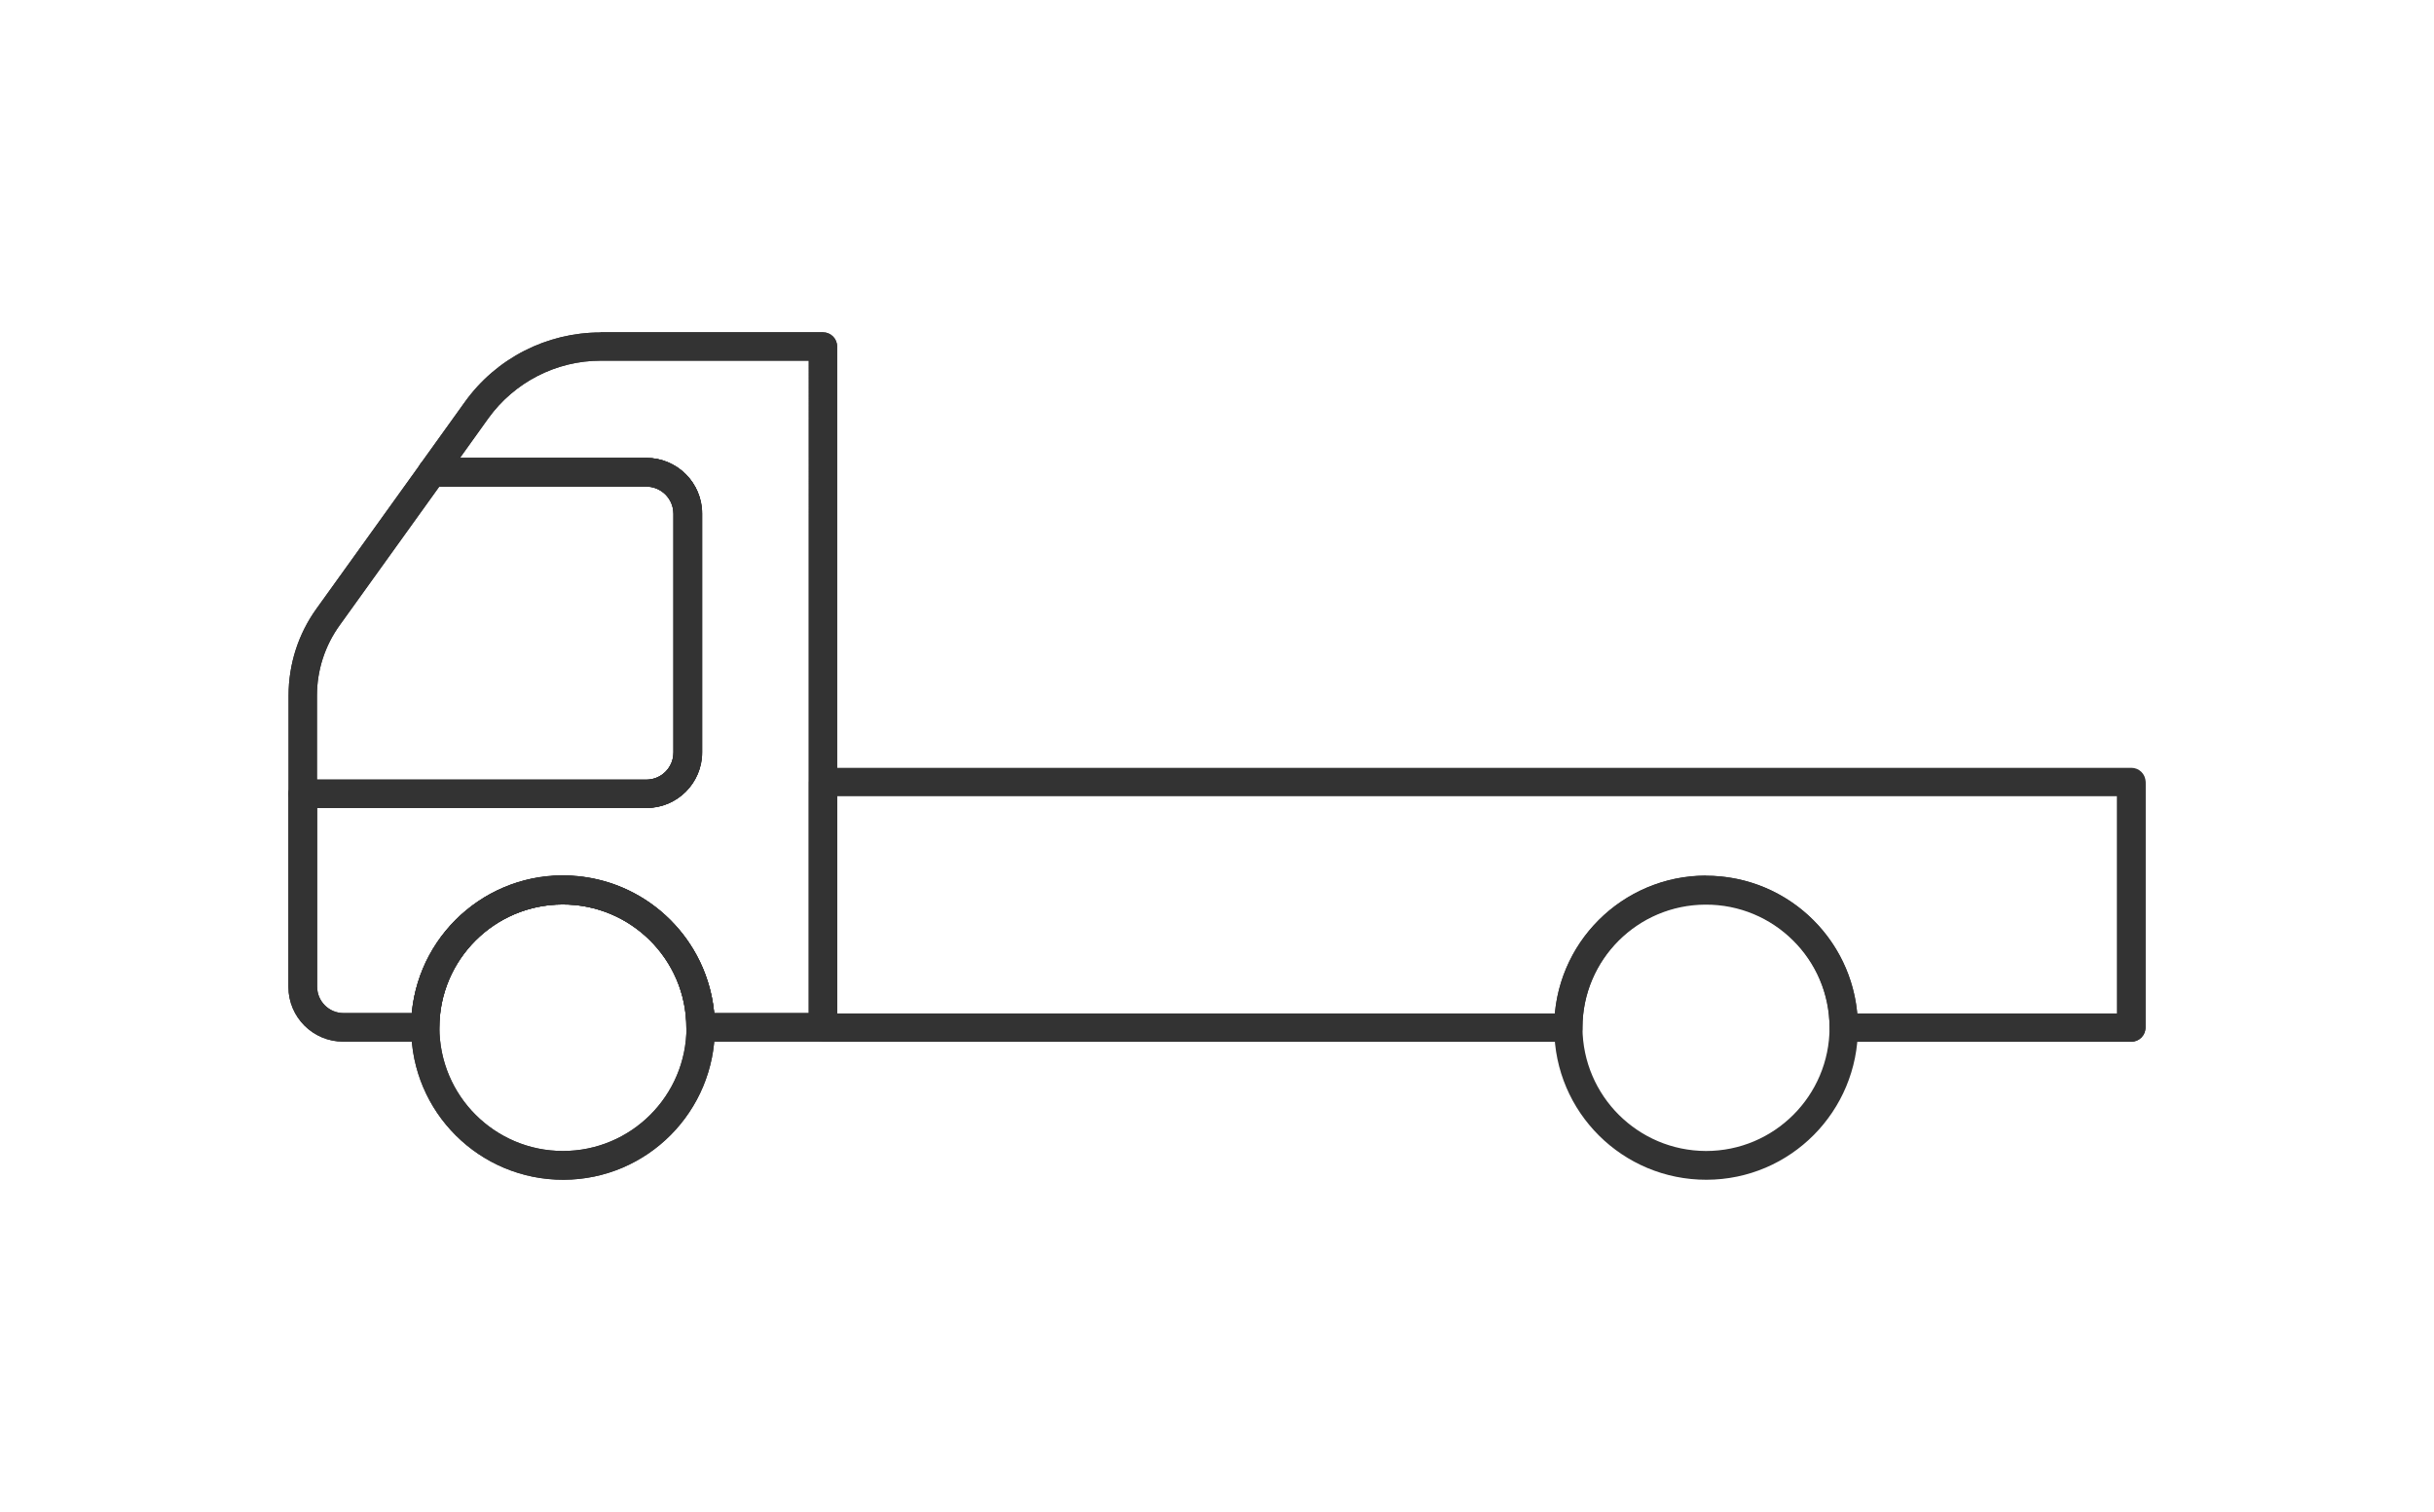 <?xml version="1.0" encoding="UTF-8"?> <svg xmlns="http://www.w3.org/2000/svg" id="_レイヤー_2" viewBox="0 0 132 82"><defs><style>.cls-1{fill:none;}.cls-2{fill:#333;}</style></defs><g id="_レイヤー_1-2"><g id="_グループ_11577"><path id="_パス_99-2" class="cls-2" d="m44.63,41.64h70.96c.42,0,.77.34.77.77h0v13.32c0,.42-.34.77-.77.77h-15.6c-.42,0-.77-.34-.77-.77h0c-.01-3.7-3.03-6.69-6.73-6.67-3.68.01-6.66,2.99-6.67,6.67,0,.05,0,.1-.01.15h0c-.07.36-.39.62-.75.62h-40.42c-.42,0-.77-.34-.77-.77h0v-13.31c0-.42.34-.77.77-.77h0Zm70.19,1.54H45.4v11.78h38.92c.43-4.53,4.44-7.86,8.97-7.43,3.94.37,7.06,3.49,7.43,7.43h14.1v-11.78Z"></path><path id="_パス_100" class="cls-2" d="m92.52,47.49c4.55,0,8.23,3.68,8.24,8.22h0c.01,4.56-3.66,8.26-8.21,8.27-4.55.01-8.25-3.66-8.26-8.21v-.08c.01-4.54,3.7-8.21,8.24-8.21h0Zm0,14.93c3.7,0,6.7-3,6.7-6.7,0-3.7-3-6.7-6.7-6.7-3.7,0-6.7,3-6.7,6.7h0v.02c.02,3.69,3.01,6.67,6.7,6.68h0Z"></path><path id="_パス_101-2" class="cls-2" d="m30.53,47.49c4.55,0,8.23,3.68,8.24,8.22h0c.01,4.56-3.66,8.26-8.21,8.27-4.55.01-8.25-3.66-8.26-8.21v-.05h0c0-4.55,3.68-8.23,8.23-8.23h.01,0Zm0,14.93c3.7,0,6.7-3,6.7-6.7h0c-.01-3.7-3.03-6.69-6.73-6.67-3.68.01-6.66,2.99-6.67,6.67h0c0,3.7,3,6.7,6.7,6.7h0Z"></path><path id="_パス_102-2" class="cls-2" d="m32.58,18.02h12.05c.42,0,.77.34.77.77h0v36.93c0,.42-.34.77-.77.77h-6.64c-.42,0-.77-.34-.77-.77h0c-.01-3.7-3.03-6.69-6.73-6.67-3.68.01-6.66,2.99-6.67,6.67,0,.42-.34.77-.77.77h-4.44c-1.64,0-2.97-1.33-2.97-2.97v-10.46c0-.42.34-.77.77-.77h18.63c.82,0,1.48-.66,1.48-1.48v-12.94c0-.82-.66-1.48-1.48-1.48h-11.62c-.42,0-.77-.34-.77-.77,0-.16.05-.32.14-.45l2.42-3.37c1.7-2.37,4.44-3.77,7.35-3.77h0Zm11.28,1.54h-11.28c-2.42,0-4.69,1.17-6.1,3.13l-1.54,2.15h10.12c1.67,0,3.02,1.35,3.02,3.02v12.94c0,1.67-1.35,3.02-3.02,3.02h-17.86v9.69c0,.79.64,1.43,1.43,1.43h3.7c.43-4.53,4.44-7.86,8.97-7.43,3.94.37,7.06,3.49,7.43,7.43h5.13V19.56Z"></path><path id="_パス_103" class="cls-2" d="m35.05,43.82h-18.63c-.42,0-.77-.34-.77-.77h0v-5.34c0-1.69.53-3.34,1.52-4.71l5.64-7.85c.14-.2.38-.32.62-.32h11.62c1.67,0,3.02,1.35,3.02,3.02v12.94c0,1.67-1.35,3.02-3.02,3.02Zm-17.86-1.54h17.86c.82,0,1.48-.66,1.48-1.48v-12.94c0-.82-.66-1.48-1.48-1.48h-11.22l-5.41,7.53c-.8,1.11-1.23,2.44-1.23,3.81v4.57Z"></path><path id="_パス_104" class="cls-2" d="m30.53,47.49c4.55,0,8.23,3.68,8.24,8.22h0c.01,4.56-3.66,8.26-8.21,8.27-4.55.01-8.25-3.66-8.26-8.21v-.05h0c0-4.55,3.68-8.23,8.23-8.23h.01,0Zm0,14.93c3.7,0,6.7-3,6.7-6.7h0c-.01-3.7-3.03-6.69-6.73-6.67-3.68.01-6.66,2.99-6.67,6.67h0c0,3.7,3,6.7,6.7,6.7h0Z"></path><path id="_パス_105" class="cls-2" d="m32.58,18.02h12.05c.42,0,.77.34.77.77h0v36.93c0,.42-.34.77-.77.77h-6.64c-.42,0-.77-.34-.77-.77h0c-.01-3.7-3.03-6.69-6.73-6.67-3.68.01-6.66,2.99-6.67,6.67,0,.42-.34.77-.77.77h-4.44c-1.64,0-2.97-1.33-2.97-2.97v-10.46c0-.42.34-.77.77-.77h18.63c.82,0,1.48-.66,1.48-1.48v-12.94c0-.82-.66-1.48-1.48-1.48h-11.62c-.42,0-.77-.34-.77-.77,0-.16.05-.32.14-.45l2.42-3.37c1.7-2.37,4.44-3.77,7.35-3.77h0Zm11.28,1.54h-11.28c-2.42,0-4.69,1.17-6.1,3.13l-1.54,2.15h10.12c1.67,0,3.02,1.35,3.02,3.02v12.94c0,1.67-1.35,3.02-3.02,3.02h-17.86v9.69c0,.79.64,1.43,1.43,1.43h3.7c.43-4.53,4.44-7.86,8.97-7.43,3.94.37,7.06,3.49,7.43,7.43h5.13V19.56Z"></path><path id="_パス_106" class="cls-2" d="m35.05,43.82h-18.63c-.42,0-.77-.34-.77-.77h0v-5.34c0-1.69.53-3.34,1.52-4.71l5.64-7.85c.14-.2.38-.32.62-.32h11.62c1.67,0,3.02,1.35,3.02,3.02v12.94c0,1.67-1.35,3.02-3.02,3.02Zm-17.86-1.54h17.86c.82,0,1.48-.66,1.48-1.48v-12.94c0-.82-.66-1.48-1.48-1.48h-11.22l-5.41,7.53c-.8,1.11-1.23,2.44-1.23,3.81v4.57Z"></path><path id="_パス_107" class="cls-2" d="m115.58,56.49c-.42,0-.77-.34-.77-.77v-13.19c0-.42.34-.77.77-.77h0c.42,0,.77.34.77.77h0v13.19c0,.42-.34.77-.77.77Z"></path></g><rect class="cls-1" width="132" height="82"></rect></g></svg> 